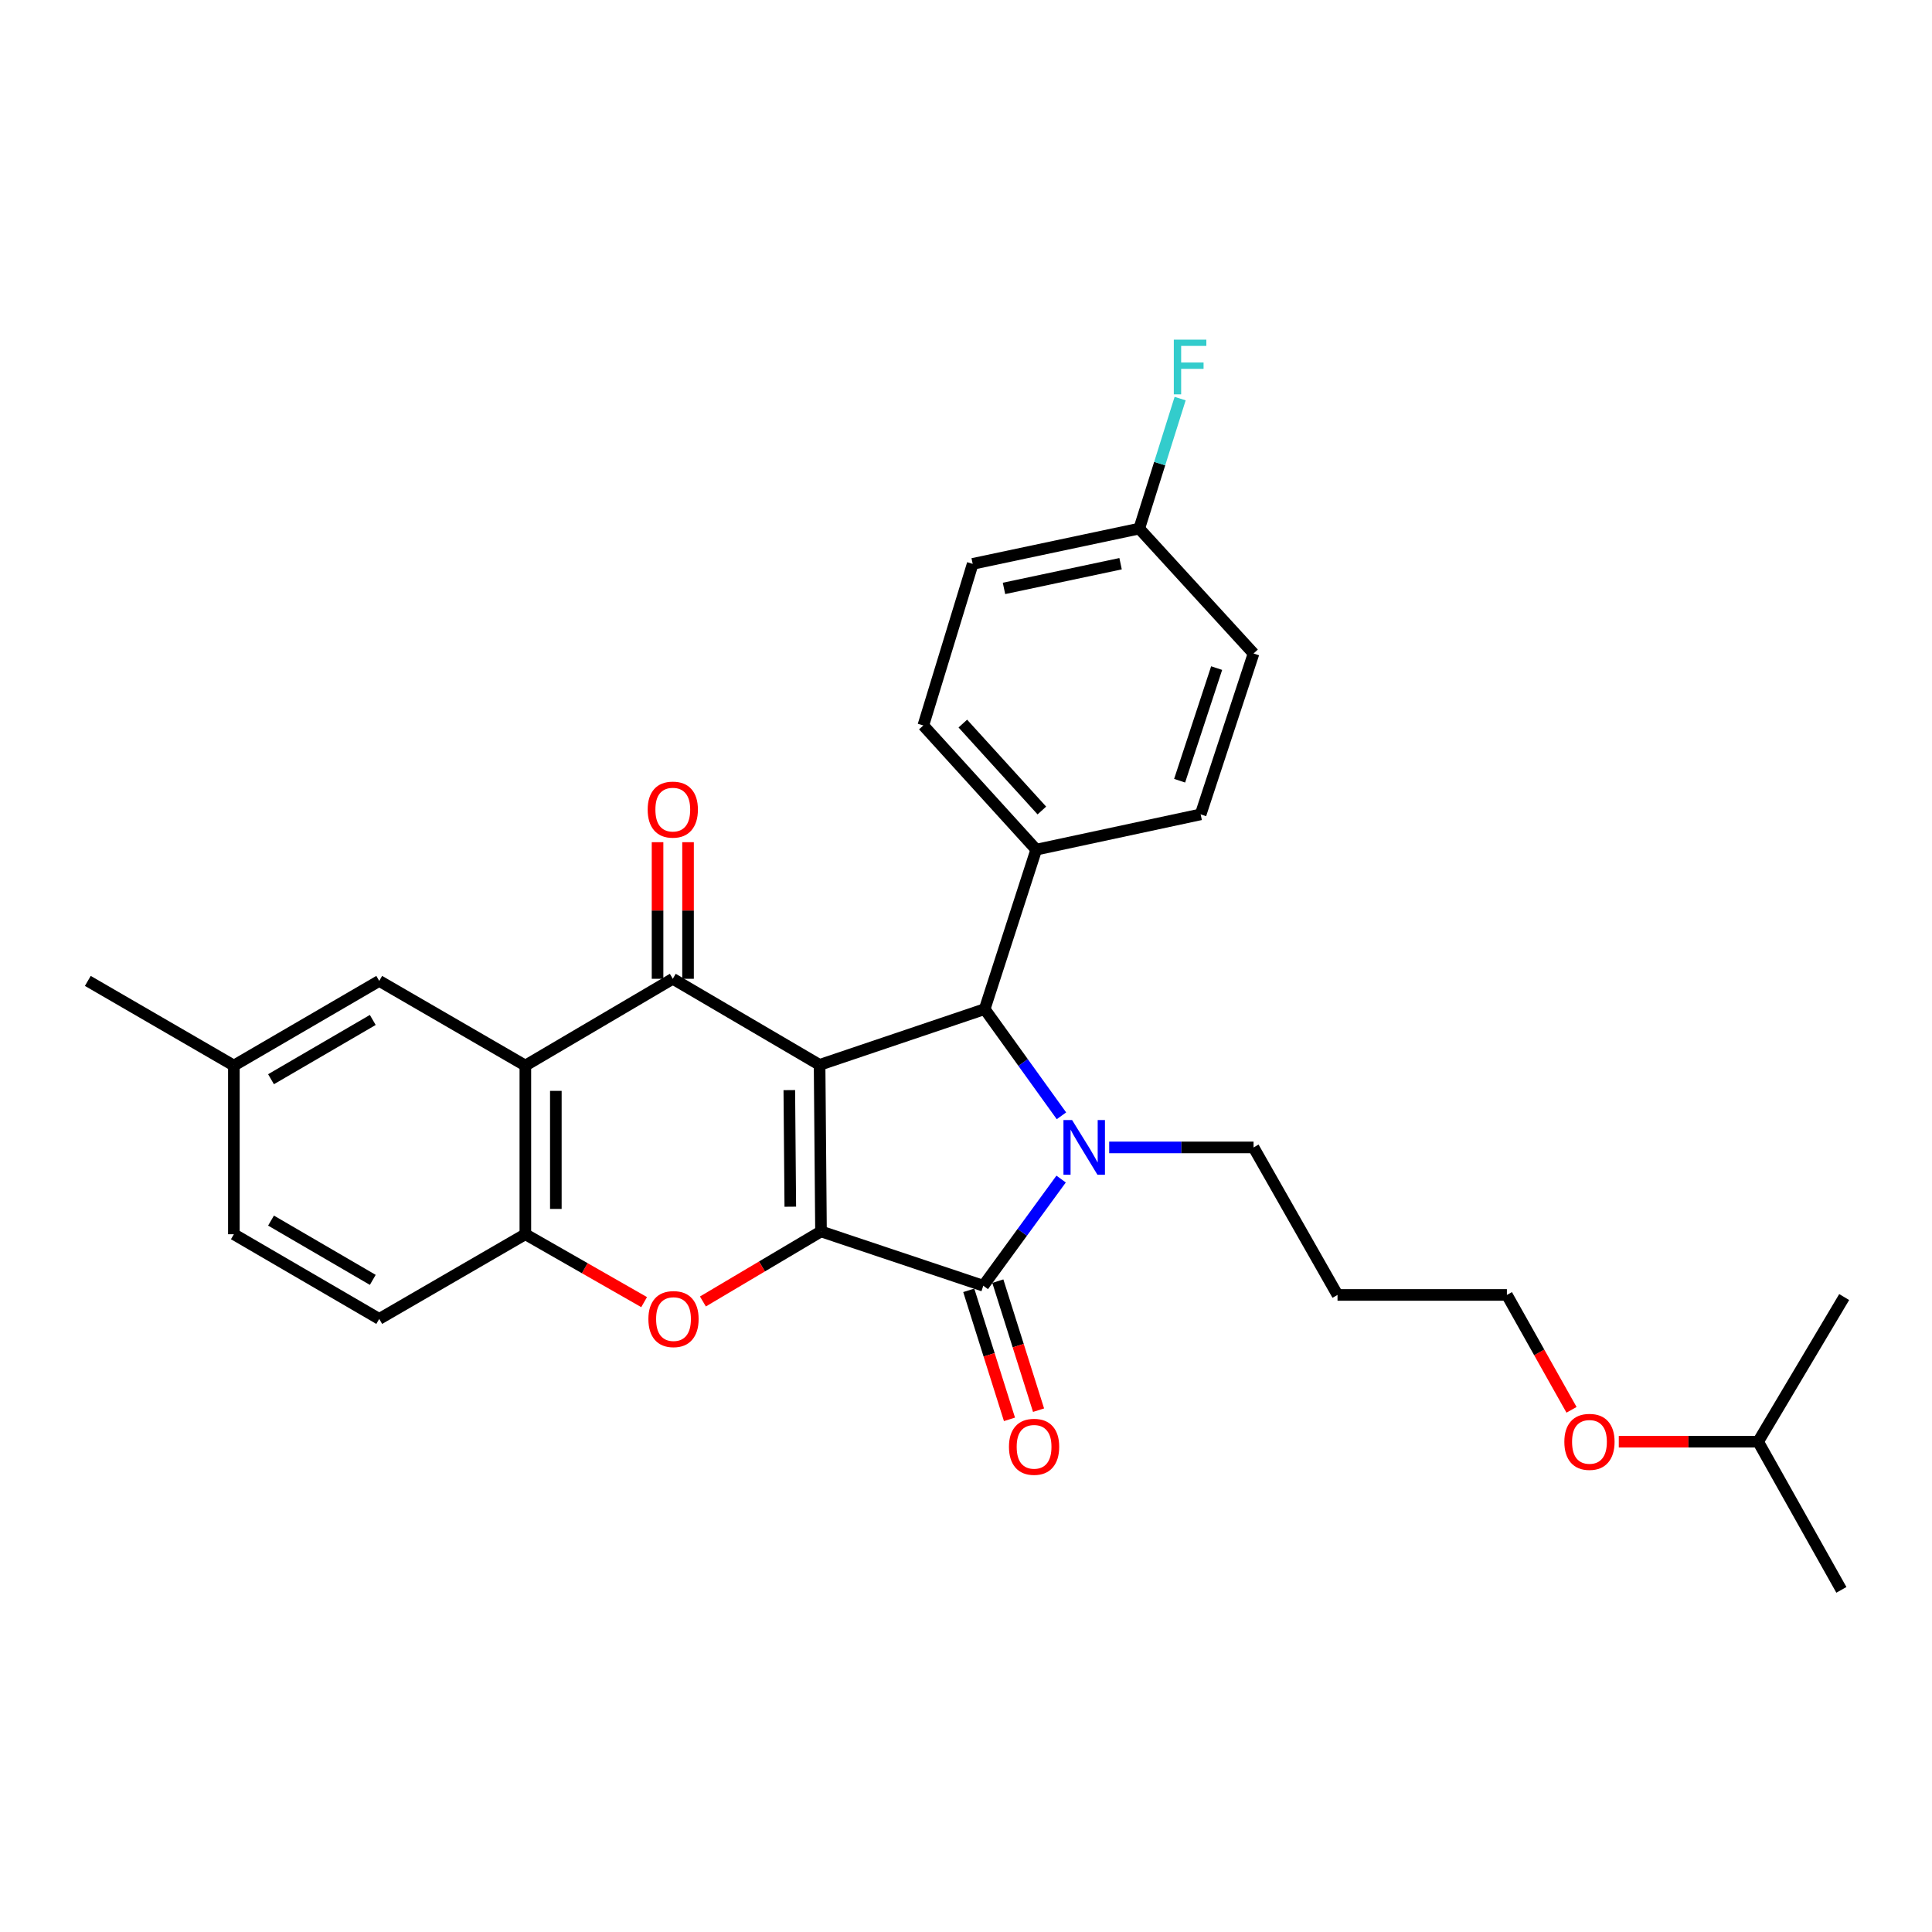 <?xml version='1.0' encoding='iso-8859-1'?>
<svg version='1.1' baseProfile='full'
              xmlns='http://www.w3.org/2000/svg'
                      xmlns:rdkit='http://www.rdkit.org/xml'
                      xmlns:xlink='http://www.w3.org/1999/xlink'
                  xml:space='preserve'
width='1000px' height='1000px' viewBox='0 0 1000 1000'>
<!-- END OF HEADER -->
<rect style='opacity:1.0;fill:#FFFFFF;stroke:none' width='1000' height='1000' x='0' y='0'> </rect>
<path class='bond-0' d='M 424.219,551.179 L 424.947,637.385' style='fill:none;fill-rule:evenodd;stroke:#000000;stroke-width:6px;stroke-linecap:butt;stroke-linejoin:miter;stroke-opacity:1' />
<path class='bond-0' d='M 408.547,564.243 L 409.056,624.587' style='fill:none;fill-rule:evenodd;stroke:#000000;stroke-width:6px;stroke-linecap:butt;stroke-linejoin:miter;stroke-opacity:1' />
<path class='bond-3' d='M 424.219,551.179 L 348.236,506.62' style='fill:none;fill-rule:evenodd;stroke:#000000;stroke-width:6px;stroke-linecap:butt;stroke-linejoin:miter;stroke-opacity:1' />
<path class='bond-4' d='M 424.219,551.179 L 509.671,522.315' style='fill:none;fill-rule:evenodd;stroke:#000000;stroke-width:6px;stroke-linecap:butt;stroke-linejoin:miter;stroke-opacity:1' />
<path class='bond-2' d='M 424.947,637.385 L 508.952,665.495' style='fill:none;fill-rule:evenodd;stroke:#000000;stroke-width:6px;stroke-linecap:butt;stroke-linejoin:miter;stroke-opacity:1' />
<path class='bond-5' d='M 424.947,637.385 L 394.385,655.514' style='fill:none;fill-rule:evenodd;stroke:#000000;stroke-width:6px;stroke-linecap:butt;stroke-linejoin:miter;stroke-opacity:1' />
<path class='bond-5' d='M 394.385,655.514 L 363.824,673.643' style='fill:none;fill-rule:evenodd;stroke:#FF0000;stroke-width:6px;stroke-linecap:butt;stroke-linejoin:miter;stroke-opacity:1' />
<path class='bond-1' d='M 549.407,577.54 L 529.539,549.928' style='fill:none;fill-rule:evenodd;stroke:#0000FF;stroke-width:6px;stroke-linecap:butt;stroke-linejoin:miter;stroke-opacity:1' />
<path class='bond-1' d='M 529.539,549.928 L 509.671,522.315' style='fill:none;fill-rule:evenodd;stroke:#000000;stroke-width:6px;stroke-linecap:butt;stroke-linejoin:miter;stroke-opacity:1' />
<path class='bond-13' d='M 574.114,593.905 L 611.474,593.905' style='fill:none;fill-rule:evenodd;stroke:#0000FF;stroke-width:6px;stroke-linecap:butt;stroke-linejoin:miter;stroke-opacity:1' />
<path class='bond-13' d='M 611.474,593.905 L 648.835,593.905' style='fill:none;fill-rule:evenodd;stroke:#000000;stroke-width:6px;stroke-linecap:butt;stroke-linejoin:miter;stroke-opacity:1' />
<path class='bond-29' d='M 549.235,610.28 L 529.094,637.888' style='fill:none;fill-rule:evenodd;stroke:#0000FF;stroke-width:6px;stroke-linecap:butt;stroke-linejoin:miter;stroke-opacity:1' />
<path class='bond-29' d='M 529.094,637.888 L 508.952,665.495' style='fill:none;fill-rule:evenodd;stroke:#000000;stroke-width:6px;stroke-linecap:butt;stroke-linejoin:miter;stroke-opacity:1' />
<path class='bond-9' d='M 501.427,667.87 L 511.966,701.261' style='fill:none;fill-rule:evenodd;stroke:#000000;stroke-width:6px;stroke-linecap:butt;stroke-linejoin:miter;stroke-opacity:1' />
<path class='bond-9' d='M 511.966,701.261 L 522.504,734.653' style='fill:none;fill-rule:evenodd;stroke:#FF0000;stroke-width:6px;stroke-linecap:butt;stroke-linejoin:miter;stroke-opacity:1' />
<path class='bond-9' d='M 516.477,663.12 L 527.016,696.511' style='fill:none;fill-rule:evenodd;stroke:#000000;stroke-width:6px;stroke-linecap:butt;stroke-linejoin:miter;stroke-opacity:1' />
<path class='bond-9' d='M 527.016,696.511 L 537.555,729.903' style='fill:none;fill-rule:evenodd;stroke:#FF0000;stroke-width:6px;stroke-linecap:butt;stroke-linejoin:miter;stroke-opacity:1' />
<path class='bond-6' d='M 348.236,506.62 L 271.921,551.538' style='fill:none;fill-rule:evenodd;stroke:#000000;stroke-width:6px;stroke-linecap:butt;stroke-linejoin:miter;stroke-opacity:1' />
<path class='bond-10' d='M 356.128,506.62 L 356.128,471.27' style='fill:none;fill-rule:evenodd;stroke:#000000;stroke-width:6px;stroke-linecap:butt;stroke-linejoin:miter;stroke-opacity:1' />
<path class='bond-10' d='M 356.128,471.27 L 356.128,435.919' style='fill:none;fill-rule:evenodd;stroke:#FF0000;stroke-width:6px;stroke-linecap:butt;stroke-linejoin:miter;stroke-opacity:1' />
<path class='bond-10' d='M 340.345,506.62 L 340.345,471.27' style='fill:none;fill-rule:evenodd;stroke:#000000;stroke-width:6px;stroke-linecap:butt;stroke-linejoin:miter;stroke-opacity:1' />
<path class='bond-10' d='M 340.345,471.27 L 340.345,435.919' style='fill:none;fill-rule:evenodd;stroke:#FF0000;stroke-width:6px;stroke-linecap:butt;stroke-linejoin:miter;stroke-opacity:1' />
<path class='bond-8' d='M 509.671,522.315 L 536.352,439.774' style='fill:none;fill-rule:evenodd;stroke:#000000;stroke-width:6px;stroke-linecap:butt;stroke-linejoin:miter;stroke-opacity:1' />
<path class='bond-30' d='M 333.397,673.979 L 302.659,656.409' style='fill:none;fill-rule:evenodd;stroke:#FF0000;stroke-width:6px;stroke-linecap:butt;stroke-linejoin:miter;stroke-opacity:1' />
<path class='bond-30' d='M 302.659,656.409 L 271.921,638.84' style='fill:none;fill-rule:evenodd;stroke:#000000;stroke-width:6px;stroke-linecap:butt;stroke-linejoin:miter;stroke-opacity:1' />
<path class='bond-7' d='M 271.921,551.538 L 271.921,638.84' style='fill:none;fill-rule:evenodd;stroke:#000000;stroke-width:6px;stroke-linecap:butt;stroke-linejoin:miter;stroke-opacity:1' />
<path class='bond-7' d='M 287.703,564.634 L 287.703,625.745' style='fill:none;fill-rule:evenodd;stroke:#000000;stroke-width:6px;stroke-linecap:butt;stroke-linejoin:miter;stroke-opacity:1' />
<path class='bond-11' d='M 271.921,551.538 L 196.289,507.716' style='fill:none;fill-rule:evenodd;stroke:#000000;stroke-width:6px;stroke-linecap:butt;stroke-linejoin:miter;stroke-opacity:1' />
<path class='bond-12' d='M 271.921,638.84 L 196.289,682.671' style='fill:none;fill-rule:evenodd;stroke:#000000;stroke-width:6px;stroke-linecap:butt;stroke-linejoin:miter;stroke-opacity:1' />
<path class='bond-14' d='M 536.352,439.774 L 477.914,375.497' style='fill:none;fill-rule:evenodd;stroke:#000000;stroke-width:6px;stroke-linecap:butt;stroke-linejoin:miter;stroke-opacity:1' />
<path class='bond-14' d='M 539.264,419.516 L 498.357,374.522' style='fill:none;fill-rule:evenodd;stroke:#000000;stroke-width:6px;stroke-linecap:butt;stroke-linejoin:miter;stroke-opacity:1' />
<path class='bond-15' d='M 536.352,439.774 L 621.453,421.519' style='fill:none;fill-rule:evenodd;stroke:#000000;stroke-width:6px;stroke-linecap:butt;stroke-linejoin:miter;stroke-opacity:1' />
<path class='bond-16' d='M 196.289,507.716 L 121.051,551.538' style='fill:none;fill-rule:evenodd;stroke:#000000;stroke-width:6px;stroke-linecap:butt;stroke-linejoin:miter;stroke-opacity:1' />
<path class='bond-16' d='M 192.946,527.927 L 140.28,558.603' style='fill:none;fill-rule:evenodd;stroke:#000000;stroke-width:6px;stroke-linecap:butt;stroke-linejoin:miter;stroke-opacity:1' />
<path class='bond-32' d='M 196.289,682.671 L 121.051,638.84' style='fill:none;fill-rule:evenodd;stroke:#000000;stroke-width:6px;stroke-linecap:butt;stroke-linejoin:miter;stroke-opacity:1' />
<path class='bond-32' d='M 192.948,662.46 L 140.281,631.778' style='fill:none;fill-rule:evenodd;stroke:#000000;stroke-width:6px;stroke-linecap:butt;stroke-linejoin:miter;stroke-opacity:1' />
<path class='bond-22' d='M 648.835,593.905 L 692.298,670.256' style='fill:none;fill-rule:evenodd;stroke:#000000;stroke-width:6px;stroke-linecap:butt;stroke-linejoin:miter;stroke-opacity:1' />
<path class='bond-20' d='M 477.914,375.497 L 503.463,291.86' style='fill:none;fill-rule:evenodd;stroke:#000000;stroke-width:6px;stroke-linecap:butt;stroke-linejoin:miter;stroke-opacity:1' />
<path class='bond-19' d='M 621.453,421.519 L 648.835,338.242' style='fill:none;fill-rule:evenodd;stroke:#000000;stroke-width:6px;stroke-linecap:butt;stroke-linejoin:miter;stroke-opacity:1' />
<path class='bond-19' d='M 610.568,404.098 L 629.735,345.804' style='fill:none;fill-rule:evenodd;stroke:#000000;stroke-width:6px;stroke-linecap:butt;stroke-linejoin:miter;stroke-opacity:1' />
<path class='bond-18' d='M 121.051,551.538 L 121.051,638.84' style='fill:none;fill-rule:evenodd;stroke:#000000;stroke-width:6px;stroke-linecap:butt;stroke-linejoin:miter;stroke-opacity:1' />
<path class='bond-26' d='M 121.051,551.538 L 45.455,507.716' style='fill:none;fill-rule:evenodd;stroke:#000000;stroke-width:6px;stroke-linecap:butt;stroke-linejoin:miter;stroke-opacity:1' />
<path class='bond-17' d='M 589.669,273.596 L 648.835,338.242' style='fill:none;fill-rule:evenodd;stroke:#000000;stroke-width:6px;stroke-linecap:butt;stroke-linejoin:miter;stroke-opacity:1' />
<path class='bond-21' d='M 589.669,273.596 L 600.253,239.954' style='fill:none;fill-rule:evenodd;stroke:#000000;stroke-width:6px;stroke-linecap:butt;stroke-linejoin:miter;stroke-opacity:1' />
<path class='bond-21' d='M 600.253,239.954 L 610.837,206.311' style='fill:none;fill-rule:evenodd;stroke:#33CCCC;stroke-width:6px;stroke-linecap:butt;stroke-linejoin:miter;stroke-opacity:1' />
<path class='bond-31' d='M 589.669,273.596 L 503.463,291.86' style='fill:none;fill-rule:evenodd;stroke:#000000;stroke-width:6px;stroke-linecap:butt;stroke-linejoin:miter;stroke-opacity:1' />
<path class='bond-31' d='M 580.009,291.775 L 519.665,304.56' style='fill:none;fill-rule:evenodd;stroke:#000000;stroke-width:6px;stroke-linecap:butt;stroke-linejoin:miter;stroke-opacity:1' />
<path class='bond-24' d='M 692.298,670.256 L 779.968,670.256' style='fill:none;fill-rule:evenodd;stroke:#000000;stroke-width:6px;stroke-linecap:butt;stroke-linejoin:miter;stroke-opacity:1' />
<path class='bond-23' d='M 813.421,729.722 L 796.694,699.989' style='fill:none;fill-rule:evenodd;stroke:#FF0000;stroke-width:6px;stroke-linecap:butt;stroke-linejoin:miter;stroke-opacity:1' />
<path class='bond-23' d='M 796.694,699.989 L 779.968,670.256' style='fill:none;fill-rule:evenodd;stroke:#000000;stroke-width:6px;stroke-linecap:butt;stroke-linejoin:miter;stroke-opacity:1' />
<path class='bond-25' d='M 837.885,746.221 L 873.945,746.221' style='fill:none;fill-rule:evenodd;stroke:#FF0000;stroke-width:6px;stroke-linecap:butt;stroke-linejoin:miter;stroke-opacity:1' />
<path class='bond-25' d='M 873.945,746.221 L 910.005,746.221' style='fill:none;fill-rule:evenodd;stroke:#000000;stroke-width:6px;stroke-linecap:butt;stroke-linejoin:miter;stroke-opacity:1' />
<path class='bond-27' d='M 910.005,746.221 L 954.545,671.352' style='fill:none;fill-rule:evenodd;stroke:#000000;stroke-width:6px;stroke-linecap:butt;stroke-linejoin:miter;stroke-opacity:1' />
<path class='bond-28' d='M 910.005,746.221 L 953.099,822.914' style='fill:none;fill-rule:evenodd;stroke:#000000;stroke-width:6px;stroke-linecap:butt;stroke-linejoin:miter;stroke-opacity:1' />
<path  class='atom-2' d='M 554.922 579.745
L 564.202 594.745
Q 565.122 596.225, 566.602 598.905
Q 568.082 601.585, 568.162 601.745
L 568.162 579.745
L 571.922 579.745
L 571.922 608.065
L 568.042 608.065
L 558.082 591.665
Q 556.922 589.745, 555.682 587.545
Q 554.482 585.345, 554.122 584.665
L 554.122 608.065
L 550.442 608.065
L 550.442 579.745
L 554.922 579.745
' fill='#0000FF'/>
<path  class='atom-6' d='M 335.605 682.751
Q 335.605 675.951, 338.965 672.151
Q 342.325 668.351, 348.605 668.351
Q 354.885 668.351, 358.245 672.151
Q 361.605 675.951, 361.605 682.751
Q 361.605 689.631, 358.205 693.551
Q 354.805 697.431, 348.605 697.431
Q 342.365 697.431, 338.965 693.551
Q 335.605 689.671, 335.605 682.751
M 348.605 694.231
Q 352.925 694.231, 355.245 691.351
Q 357.605 688.431, 357.605 682.751
Q 357.605 677.191, 355.245 674.391
Q 352.925 671.551, 348.605 671.551
Q 344.285 671.551, 341.925 674.351
Q 339.605 677.151, 339.605 682.751
Q 339.605 688.471, 341.925 691.351
Q 344.285 694.231, 348.605 694.231
' fill='#FF0000'/>
<path  class='atom-10' d='M 522.238 748.861
Q 522.238 742.061, 525.598 738.261
Q 528.958 734.461, 535.238 734.461
Q 541.518 734.461, 544.878 738.261
Q 548.238 742.061, 548.238 748.861
Q 548.238 755.741, 544.838 759.661
Q 541.438 763.541, 535.238 763.541
Q 528.998 763.541, 525.598 759.661
Q 522.238 755.781, 522.238 748.861
M 535.238 760.341
Q 539.558 760.341, 541.878 757.461
Q 544.238 754.541, 544.238 748.861
Q 544.238 743.301, 541.878 740.501
Q 539.558 737.661, 535.238 737.661
Q 530.918 737.661, 528.558 740.461
Q 526.238 743.261, 526.238 748.861
Q 526.238 754.581, 528.558 757.461
Q 530.918 760.341, 535.238 760.341
' fill='#FF0000'/>
<path  class='atom-11' d='M 335.236 419.048
Q 335.236 412.248, 338.596 408.448
Q 341.956 404.648, 348.236 404.648
Q 354.516 404.648, 357.876 408.448
Q 361.236 412.248, 361.236 419.048
Q 361.236 425.928, 357.836 429.848
Q 354.436 433.728, 348.236 433.728
Q 341.996 433.728, 338.596 429.848
Q 335.236 425.968, 335.236 419.048
M 348.236 430.528
Q 352.556 430.528, 354.876 427.648
Q 357.236 424.728, 357.236 419.048
Q 357.236 413.488, 354.876 410.688
Q 352.556 407.848, 348.236 407.848
Q 343.916 407.848, 341.556 410.648
Q 339.236 413.448, 339.236 419.048
Q 339.236 424.768, 341.556 427.648
Q 343.916 430.528, 348.236 430.528
' fill='#FF0000'/>
<path  class='atom-22' d='M 607.562 175.799
L 624.402 175.799
L 624.402 179.039
L 611.362 179.039
L 611.362 187.639
L 622.962 187.639
L 622.962 190.919
L 611.362 190.919
L 611.362 204.119
L 607.562 204.119
L 607.562 175.799
' fill='#33CCCC'/>
<path  class='atom-24' d='M 809.703 746.301
Q 809.703 739.501, 813.063 735.701
Q 816.423 731.901, 822.703 731.901
Q 828.983 731.901, 832.343 735.701
Q 835.703 739.501, 835.703 746.301
Q 835.703 753.181, 832.303 757.101
Q 828.903 760.981, 822.703 760.981
Q 816.463 760.981, 813.063 757.101
Q 809.703 753.221, 809.703 746.301
M 822.703 757.781
Q 827.023 757.781, 829.343 754.901
Q 831.703 751.981, 831.703 746.301
Q 831.703 740.741, 829.343 737.941
Q 827.023 735.101, 822.703 735.101
Q 818.383 735.101, 816.023 737.901
Q 813.703 740.701, 813.703 746.301
Q 813.703 752.021, 816.023 754.901
Q 818.383 757.781, 822.703 757.781
' fill='#FF0000'/>
</svg>
